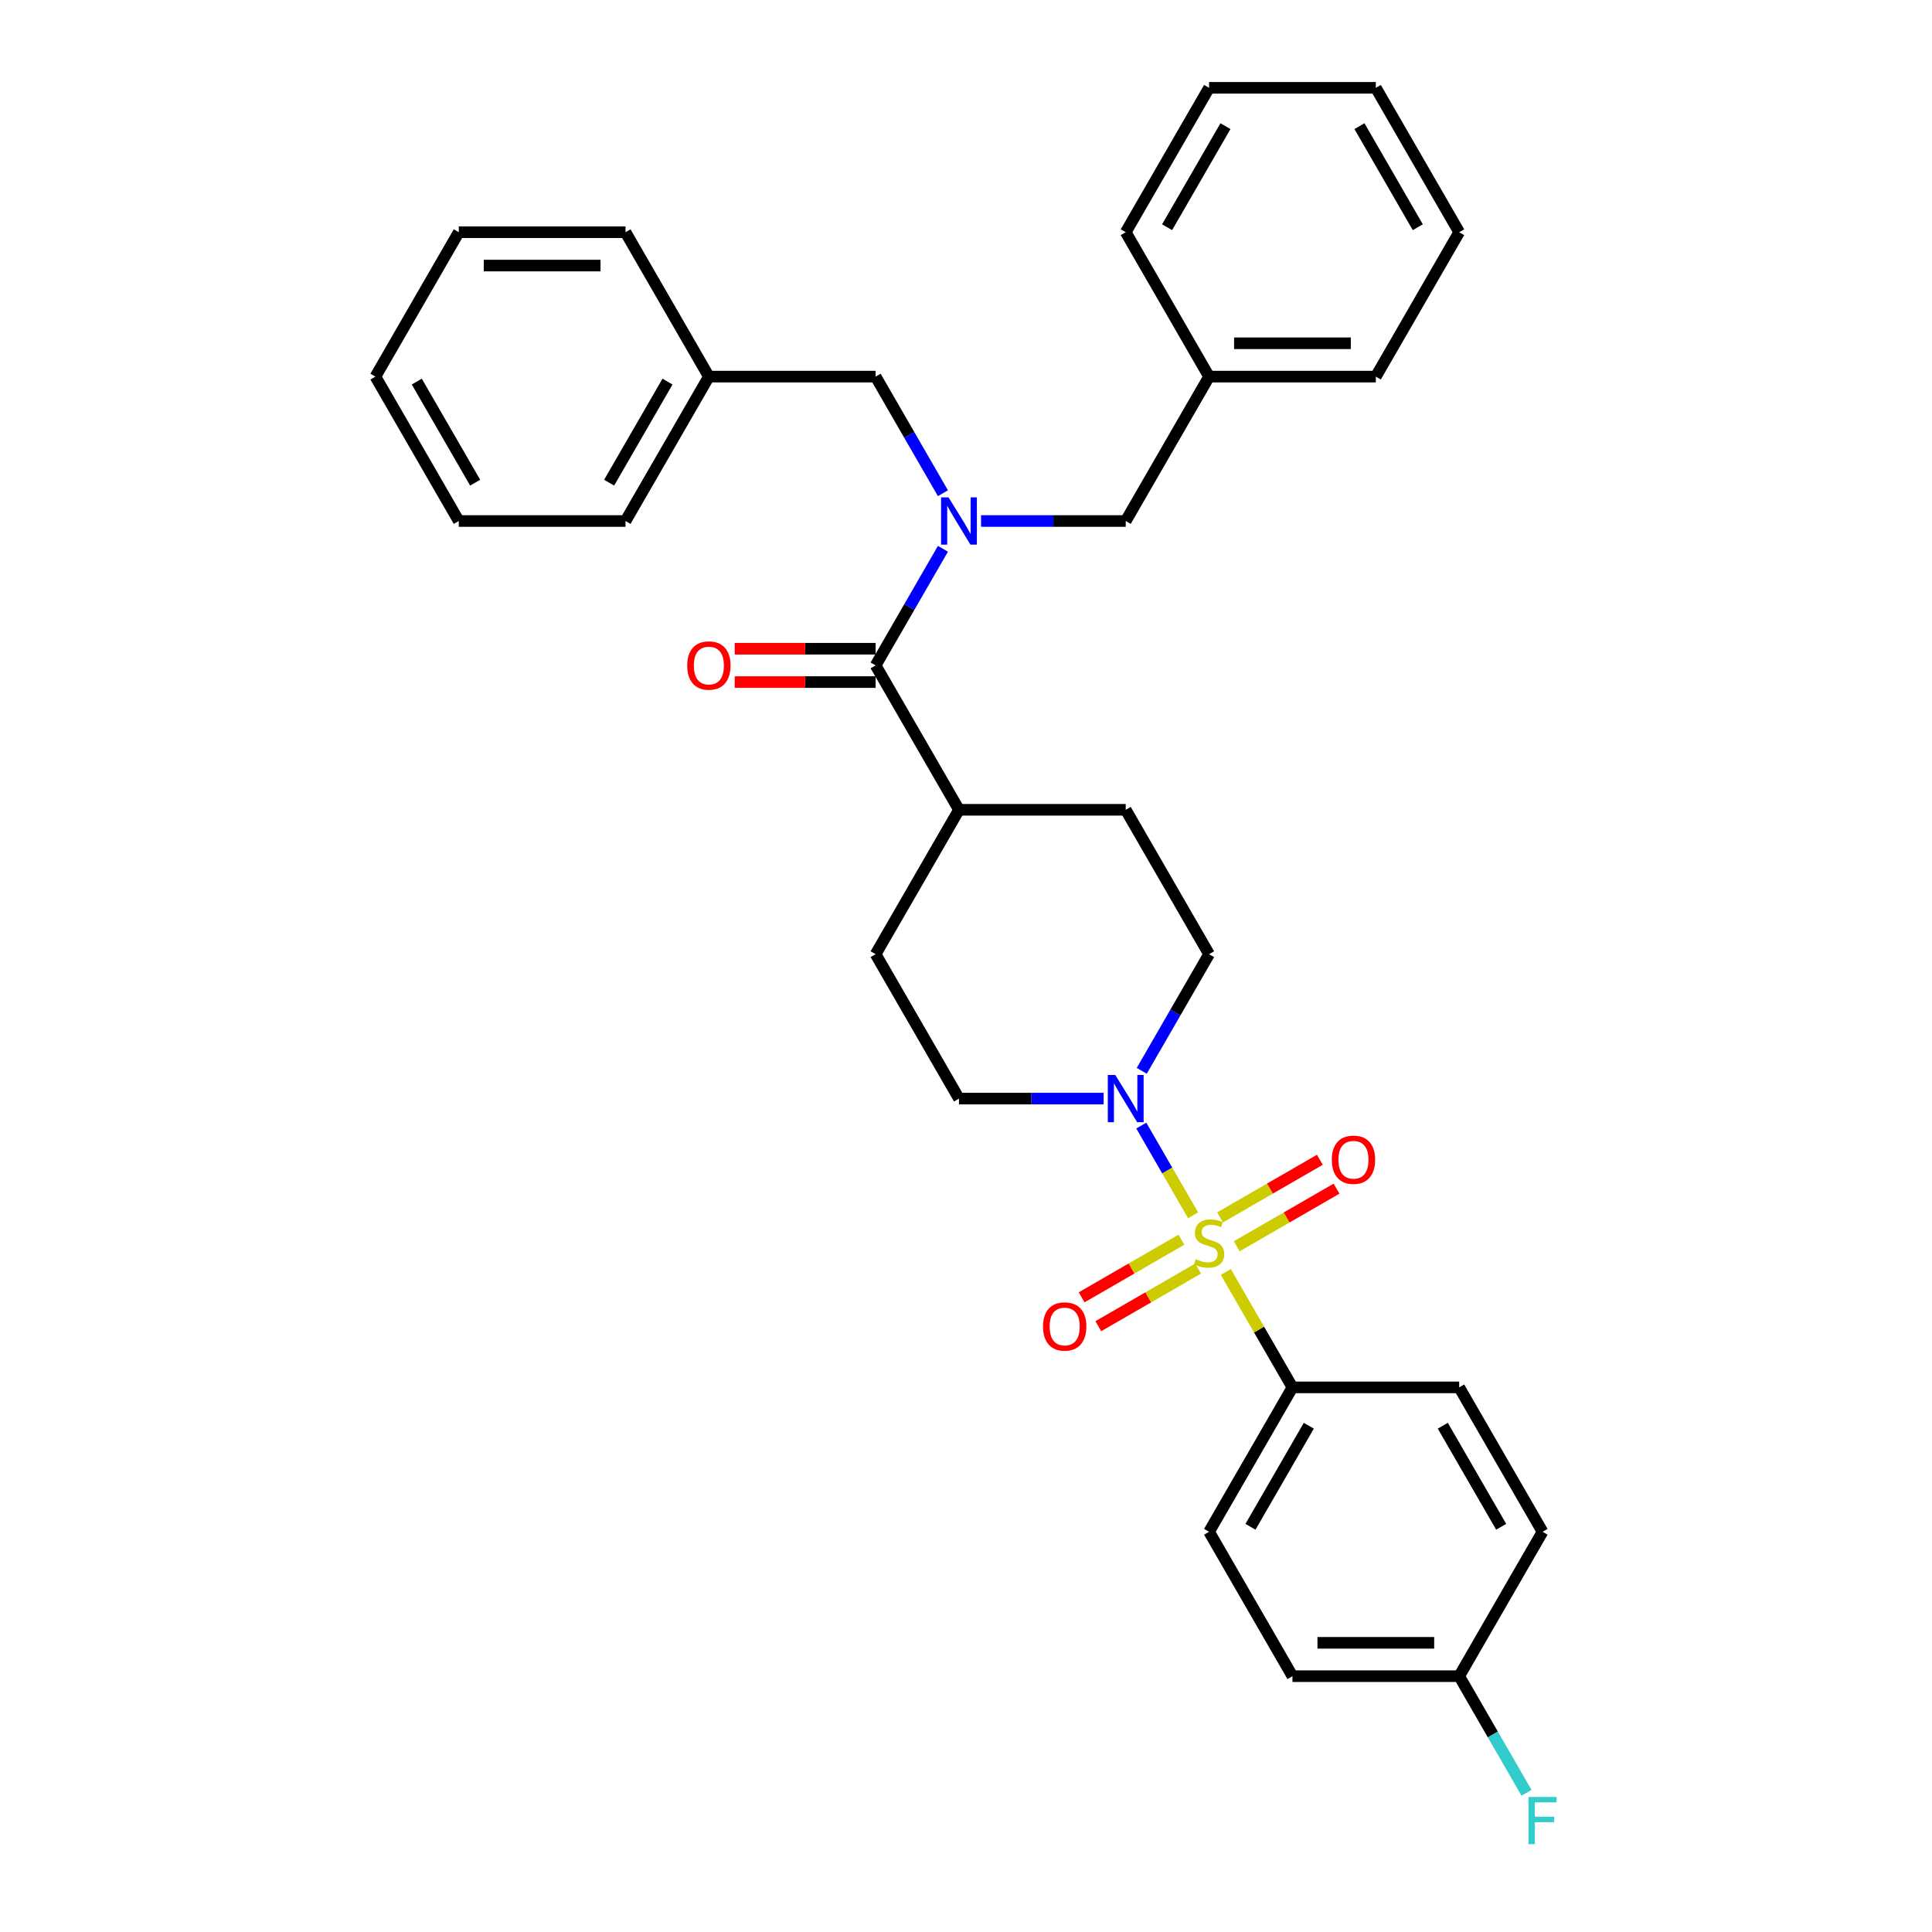 <?xml version='1.0' encoding='iso-8859-1'?>
<svg version='1.1' baseProfile='full'
              xmlns='http://www.w3.org/2000/svg'
                      xmlns:rdkit='http://www.rdkit.org/xml'
                      xmlns:xlink='http://www.w3.org/1999/xlink'
                  xml:space='preserve'
width='1000px' height='1000px' viewBox='0 0 1000 1000'>
<!-- END OF HEADER -->
<rect style='opacity:1.0;fill:#FFFFFF;stroke:none' width='1000' height='1000' x='0' y='0'> </rect>
<path class='bond-0' d='M 617.538,629.025 L 604.134,605.809' style='fill:none;fill-rule:evenodd;stroke:#CCCC00;stroke-width:6px;stroke-linecap:butt;stroke-linejoin:miter;stroke-opacity:1' />
<path class='bond-0' d='M 604.134,605.809 L 590.73,582.593' style='fill:none;fill-rule:evenodd;stroke:#0000FF;stroke-width:6px;stroke-linecap:butt;stroke-linejoin:miter;stroke-opacity:1' />
<path class='bond-3' d='M 634.479,658.367 L 651.724,688.238' style='fill:none;fill-rule:evenodd;stroke:#CCCC00;stroke-width:6px;stroke-linecap:butt;stroke-linejoin:miter;stroke-opacity:1' />
<path class='bond-3' d='M 651.724,688.238 L 668.97,718.108' style='fill:none;fill-rule:evenodd;stroke:#000000;stroke-width:6px;stroke-linecap:butt;stroke-linejoin:miter;stroke-opacity:1' />
<path class='bond-4' d='M 640.128,645.072 L 665.956,630.16' style='fill:none;fill-rule:evenodd;stroke:#CCCC00;stroke-width:6px;stroke-linecap:butt;stroke-linejoin:miter;stroke-opacity:1' />
<path class='bond-4' d='M 665.956,630.16 L 691.785,615.248' style='fill:none;fill-rule:evenodd;stroke:#FF0000;stroke-width:6px;stroke-linecap:butt;stroke-linejoin:miter;stroke-opacity:1' />
<path class='bond-4' d='M 631.497,630.125 L 657.326,615.212' style='fill:none;fill-rule:evenodd;stroke:#CCCC00;stroke-width:6px;stroke-linecap:butt;stroke-linejoin:miter;stroke-opacity:1' />
<path class='bond-4' d='M 657.326,615.212 L 683.155,600.3' style='fill:none;fill-rule:evenodd;stroke:#FF0000;stroke-width:6px;stroke-linecap:butt;stroke-linejoin:miter;stroke-opacity:1' />
<path class='bond-5' d='M 611.51,641.664 L 585.681,656.576' style='fill:none;fill-rule:evenodd;stroke:#CCCC00;stroke-width:6px;stroke-linecap:butt;stroke-linejoin:miter;stroke-opacity:1' />
<path class='bond-5' d='M 585.681,656.576 L 559.853,671.489' style='fill:none;fill-rule:evenodd;stroke:#FF0000;stroke-width:6px;stroke-linecap:butt;stroke-linejoin:miter;stroke-opacity:1' />
<path class='bond-5' d='M 620.14,656.612 L 594.312,671.524' style='fill:none;fill-rule:evenodd;stroke:#CCCC00;stroke-width:6px;stroke-linecap:butt;stroke-linejoin:miter;stroke-opacity:1' />
<path class='bond-5' d='M 594.312,671.524 L 568.483,686.436' style='fill:none;fill-rule:evenodd;stroke:#FF0000;stroke-width:6px;stroke-linecap:butt;stroke-linejoin:miter;stroke-opacity:1' />
<path class='bond-9' d='M 590.969,554.251 L 608.394,524.071' style='fill:none;fill-rule:evenodd;stroke:#0000FF;stroke-width:6px;stroke-linecap:butt;stroke-linejoin:miter;stroke-opacity:1' />
<path class='bond-9' d='M 608.394,524.071 L 625.819,493.89' style='fill:none;fill-rule:evenodd;stroke:#000000;stroke-width:6px;stroke-linecap:butt;stroke-linejoin:miter;stroke-opacity:1' />
<path class='bond-10' d='M 571.242,568.629 L 533.804,568.629' style='fill:none;fill-rule:evenodd;stroke:#0000FF;stroke-width:6px;stroke-linecap:butt;stroke-linejoin:miter;stroke-opacity:1' />
<path class='bond-10' d='M 533.804,568.629 L 496.367,568.629' style='fill:none;fill-rule:evenodd;stroke:#000000;stroke-width:6px;stroke-linecap:butt;stroke-linejoin:miter;stroke-opacity:1' />
<path class='bond-1' d='M 488.066,284.05 L 470.641,314.231' style='fill:none;fill-rule:evenodd;stroke:#0000FF;stroke-width:6px;stroke-linecap:butt;stroke-linejoin:miter;stroke-opacity:1' />
<path class='bond-1' d='M 470.641,314.231 L 453.216,344.411' style='fill:none;fill-rule:evenodd;stroke:#000000;stroke-width:6px;stroke-linecap:butt;stroke-linejoin:miter;stroke-opacity:1' />
<path class='bond-6' d='M 488.066,255.294 L 470.641,225.114' style='fill:none;fill-rule:evenodd;stroke:#0000FF;stroke-width:6px;stroke-linecap:butt;stroke-linejoin:miter;stroke-opacity:1' />
<path class='bond-6' d='M 470.641,225.114 L 453.216,194.933' style='fill:none;fill-rule:evenodd;stroke:#000000;stroke-width:6px;stroke-linecap:butt;stroke-linejoin:miter;stroke-opacity:1' />
<path class='bond-7' d='M 507.793,269.672 L 545.231,269.672' style='fill:none;fill-rule:evenodd;stroke:#0000FF;stroke-width:6px;stroke-linecap:butt;stroke-linejoin:miter;stroke-opacity:1' />
<path class='bond-7' d='M 545.231,269.672 L 582.668,269.672' style='fill:none;fill-rule:evenodd;stroke:#000000;stroke-width:6px;stroke-linecap:butt;stroke-linejoin:miter;stroke-opacity:1' />
<path class='bond-2' d='M 453.216,344.411 L 496.367,419.151' style='fill:none;fill-rule:evenodd;stroke:#000000;stroke-width:6px;stroke-linecap:butt;stroke-linejoin:miter;stroke-opacity:1' />
<path class='bond-11' d='M 453.216,335.781 L 416.754,335.781' style='fill:none;fill-rule:evenodd;stroke:#000000;stroke-width:6px;stroke-linecap:butt;stroke-linejoin:miter;stroke-opacity:1' />
<path class='bond-11' d='M 416.754,335.781 L 380.291,335.781' style='fill:none;fill-rule:evenodd;stroke:#FF0000;stroke-width:6px;stroke-linecap:butt;stroke-linejoin:miter;stroke-opacity:1' />
<path class='bond-11' d='M 453.216,353.042 L 416.754,353.042' style='fill:none;fill-rule:evenodd;stroke:#000000;stroke-width:6px;stroke-linecap:butt;stroke-linejoin:miter;stroke-opacity:1' />
<path class='bond-11' d='M 416.754,353.042 L 380.291,353.042' style='fill:none;fill-rule:evenodd;stroke:#FF0000;stroke-width:6px;stroke-linecap:butt;stroke-linejoin:miter;stroke-opacity:1' />
<path class='bond-14' d='M 668.97,718.108 L 625.819,792.847' style='fill:none;fill-rule:evenodd;stroke:#000000;stroke-width:6px;stroke-linecap:butt;stroke-linejoin:miter;stroke-opacity:1' />
<path class='bond-14' d='M 677.445,737.949 L 647.239,790.266' style='fill:none;fill-rule:evenodd;stroke:#000000;stroke-width:6px;stroke-linecap:butt;stroke-linejoin:miter;stroke-opacity:1' />
<path class='bond-15' d='M 668.97,718.108 L 755.271,718.108' style='fill:none;fill-rule:evenodd;stroke:#000000;stroke-width:6px;stroke-linecap:butt;stroke-linejoin:miter;stroke-opacity:1' />
<path class='bond-18' d='M 453.216,194.933 L 366.915,194.933' style='fill:none;fill-rule:evenodd;stroke:#000000;stroke-width:6px;stroke-linecap:butt;stroke-linejoin:miter;stroke-opacity:1' />
<path class='bond-17' d='M 582.668,269.672 L 625.819,194.933' style='fill:none;fill-rule:evenodd;stroke:#000000;stroke-width:6px;stroke-linecap:butt;stroke-linejoin:miter;stroke-opacity:1' />
<path class='bond-8' d='M 496.367,419.151 L 453.216,493.89' style='fill:none;fill-rule:evenodd;stroke:#000000;stroke-width:6px;stroke-linecap:butt;stroke-linejoin:miter;stroke-opacity:1' />
<path class='bond-33' d='M 496.367,419.151 L 582.668,419.151' style='fill:none;fill-rule:evenodd;stroke:#000000;stroke-width:6px;stroke-linecap:butt;stroke-linejoin:miter;stroke-opacity:1' />
<path class='bond-12' d='M 625.819,493.89 L 582.668,419.151' style='fill:none;fill-rule:evenodd;stroke:#000000;stroke-width:6px;stroke-linecap:butt;stroke-linejoin:miter;stroke-opacity:1' />
<path class='bond-13' d='M 496.367,568.629 L 453.216,493.89' style='fill:none;fill-rule:evenodd;stroke:#000000;stroke-width:6px;stroke-linecap:butt;stroke-linejoin:miter;stroke-opacity:1' />
<path class='bond-19' d='M 625.819,792.847 L 668.97,867.586' style='fill:none;fill-rule:evenodd;stroke:#000000;stroke-width:6px;stroke-linecap:butt;stroke-linejoin:miter;stroke-opacity:1' />
<path class='bond-20' d='M 755.271,718.108 L 798.422,792.847' style='fill:none;fill-rule:evenodd;stroke:#000000;stroke-width:6px;stroke-linecap:butt;stroke-linejoin:miter;stroke-opacity:1' />
<path class='bond-20' d='M 746.796,737.949 L 777.001,790.266' style='fill:none;fill-rule:evenodd;stroke:#000000;stroke-width:6px;stroke-linecap:butt;stroke-linejoin:miter;stroke-opacity:1' />
<path class='bond-16' d='M 755.271,867.586 L 798.422,792.847' style='fill:none;fill-rule:evenodd;stroke:#000000;stroke-width:6px;stroke-linecap:butt;stroke-linejoin:miter;stroke-opacity:1' />
<path class='bond-21' d='M 755.271,867.586 L 772.696,897.767' style='fill:none;fill-rule:evenodd;stroke:#000000;stroke-width:6px;stroke-linecap:butt;stroke-linejoin:miter;stroke-opacity:1' />
<path class='bond-21' d='M 772.696,897.767 L 790.121,927.947' style='fill:none;fill-rule:evenodd;stroke:#33CCCC;stroke-width:6px;stroke-linecap:butt;stroke-linejoin:miter;stroke-opacity:1' />
<path class='bond-32' d='M 755.271,867.586 L 668.97,867.586' style='fill:none;fill-rule:evenodd;stroke:#000000;stroke-width:6px;stroke-linecap:butt;stroke-linejoin:miter;stroke-opacity:1' />
<path class='bond-32' d='M 742.326,850.326 L 681.915,850.326' style='fill:none;fill-rule:evenodd;stroke:#000000;stroke-width:6px;stroke-linecap:butt;stroke-linejoin:miter;stroke-opacity:1' />
<path class='bond-24' d='M 625.819,194.933 L 712.12,194.933' style='fill:none;fill-rule:evenodd;stroke:#000000;stroke-width:6px;stroke-linecap:butt;stroke-linejoin:miter;stroke-opacity:1' />
<path class='bond-24' d='M 638.764,177.673 L 699.175,177.673' style='fill:none;fill-rule:evenodd;stroke:#000000;stroke-width:6px;stroke-linecap:butt;stroke-linejoin:miter;stroke-opacity:1' />
<path class='bond-25' d='M 625.819,194.933 L 582.668,120.194' style='fill:none;fill-rule:evenodd;stroke:#000000;stroke-width:6px;stroke-linecap:butt;stroke-linejoin:miter;stroke-opacity:1' />
<path class='bond-22' d='M 366.915,194.933 L 323.764,269.672' style='fill:none;fill-rule:evenodd;stroke:#000000;stroke-width:6px;stroke-linecap:butt;stroke-linejoin:miter;stroke-opacity:1' />
<path class='bond-22' d='M 345.494,197.514 L 315.289,249.831' style='fill:none;fill-rule:evenodd;stroke:#000000;stroke-width:6px;stroke-linecap:butt;stroke-linejoin:miter;stroke-opacity:1' />
<path class='bond-23' d='M 366.915,194.933 L 323.764,120.194' style='fill:none;fill-rule:evenodd;stroke:#000000;stroke-width:6px;stroke-linecap:butt;stroke-linejoin:miter;stroke-opacity:1' />
<path class='bond-29' d='M 323.764,269.672 L 237.462,269.672' style='fill:none;fill-rule:evenodd;stroke:#000000;stroke-width:6px;stroke-linecap:butt;stroke-linejoin:miter;stroke-opacity:1' />
<path class='bond-26' d='M 323.764,120.194 L 237.462,120.194' style='fill:none;fill-rule:evenodd;stroke:#000000;stroke-width:6px;stroke-linecap:butt;stroke-linejoin:miter;stroke-opacity:1' />
<path class='bond-26' d='M 310.819,137.454 L 250.408,137.454' style='fill:none;fill-rule:evenodd;stroke:#000000;stroke-width:6px;stroke-linecap:butt;stroke-linejoin:miter;stroke-opacity:1' />
<path class='bond-27' d='M 712.12,194.933 L 755.271,120.194' style='fill:none;fill-rule:evenodd;stroke:#000000;stroke-width:6px;stroke-linecap:butt;stroke-linejoin:miter;stroke-opacity:1' />
<path class='bond-28' d='M 582.668,120.194 L 625.819,45.455' style='fill:none;fill-rule:evenodd;stroke:#000000;stroke-width:6px;stroke-linecap:butt;stroke-linejoin:miter;stroke-opacity:1' />
<path class='bond-28' d='M 604.089,117.613 L 634.294,65.296' style='fill:none;fill-rule:evenodd;stroke:#000000;stroke-width:6px;stroke-linecap:butt;stroke-linejoin:miter;stroke-opacity:1' />
<path class='bond-30' d='M 237.462,120.194 L 194.312,194.933' style='fill:none;fill-rule:evenodd;stroke:#000000;stroke-width:6px;stroke-linecap:butt;stroke-linejoin:miter;stroke-opacity:1' />
<path class='bond-34' d='M 755.271,120.194 L 712.12,45.455' style='fill:none;fill-rule:evenodd;stroke:#000000;stroke-width:6px;stroke-linecap:butt;stroke-linejoin:miter;stroke-opacity:1' />
<path class='bond-34' d='M 733.851,117.613 L 703.645,65.296' style='fill:none;fill-rule:evenodd;stroke:#000000;stroke-width:6px;stroke-linecap:butt;stroke-linejoin:miter;stroke-opacity:1' />
<path class='bond-31' d='M 625.819,45.455 L 712.12,45.455' style='fill:none;fill-rule:evenodd;stroke:#000000;stroke-width:6px;stroke-linecap:butt;stroke-linejoin:miter;stroke-opacity:1' />
<path class='bond-35' d='M 237.462,269.672 L 194.312,194.933' style='fill:none;fill-rule:evenodd;stroke:#000000;stroke-width:6px;stroke-linecap:butt;stroke-linejoin:miter;stroke-opacity:1' />
<path class='bond-35' d='M 245.938,249.831 L 215.732,197.514' style='fill:none;fill-rule:evenodd;stroke:#000000;stroke-width:6px;stroke-linecap:butt;stroke-linejoin:miter;stroke-opacity:1' />
<path  class='atom-0' d='M 618.915 651.757
Q 619.191 651.86, 620.33 652.344
Q 621.469 652.827, 622.712 653.138
Q 623.989 653.414, 625.232 653.414
Q 627.545 653.414, 628.891 652.309
Q 630.237 651.17, 630.237 649.202
Q 630.237 647.856, 629.547 647.027
Q 628.891 646.199, 627.856 645.75
Q 626.82 645.301, 625.094 644.784
Q 622.919 644.128, 621.607 643.506
Q 620.33 642.885, 619.398 641.573
Q 618.5 640.261, 618.5 638.052
Q 618.5 634.98, 620.572 633.081
Q 622.677 631.183, 626.82 631.183
Q 629.651 631.183, 632.861 632.529
L 632.067 635.187
Q 629.133 633.979, 626.923 633.979
Q 624.542 633.979, 623.23 634.98
Q 621.918 635.946, 621.953 637.638
Q 621.953 638.95, 622.608 639.744
Q 623.299 640.538, 624.265 640.986
Q 625.267 641.435, 626.923 641.953
Q 629.133 642.643, 630.445 643.334
Q 631.756 644.024, 632.688 645.44
Q 633.655 646.82, 633.655 649.202
Q 633.655 652.585, 631.377 654.415
Q 629.133 656.21, 625.37 656.21
Q 623.195 656.21, 621.538 655.727
Q 619.916 655.278, 617.983 654.484
L 618.915 651.757
' fill='#CCCC00'/>
<path  class='atom-1' d='M 577.266 556.409
L 585.274 569.354
Q 586.068 570.631, 587.346 572.944
Q 588.623 575.257, 588.692 575.395
L 588.692 556.409
L 591.937 556.409
L 591.937 580.849
L 588.588 580.849
L 579.993 566.696
Q 578.992 565.039, 577.922 563.14
Q 576.886 561.242, 576.575 560.655
L 576.575 580.849
L 573.399 580.849
L 573.399 556.409
L 577.266 556.409
' fill='#0000FF'/>
<path  class='atom-2' d='M 490.964 257.452
L 498.973 270.397
Q 499.767 271.674, 501.044 273.987
Q 502.322 276.3, 502.391 276.438
L 502.391 257.452
L 505.635 257.452
L 505.635 281.892
L 502.287 281.892
L 493.691 267.739
Q 492.69 266.082, 491.62 264.183
Q 490.585 262.285, 490.274 261.698
L 490.274 281.892
L 487.098 281.892
L 487.098 257.452
L 490.964 257.452
' fill='#0000FF'/>
<path  class='atom-5' d='M 689.339 600.287
Q 689.339 594.418, 692.239 591.139
Q 695.138 587.859, 700.558 587.859
Q 705.978 587.859, 708.878 591.139
Q 711.777 594.418, 711.777 600.287
Q 711.777 606.224, 708.843 609.607
Q 705.909 612.956, 700.558 612.956
Q 695.173 612.956, 692.239 609.607
Q 689.339 606.259, 689.339 600.287
M 700.558 610.194
Q 704.286 610.194, 706.288 607.709
Q 708.325 605.189, 708.325 600.287
Q 708.325 595.488, 706.288 593.072
Q 704.286 590.621, 700.558 590.621
Q 696.83 590.621, 694.793 593.037
Q 692.791 595.454, 692.791 600.287
Q 692.791 605.223, 694.793 607.709
Q 696.83 610.194, 700.558 610.194
' fill='#FF0000'/>
<path  class='atom-6' d='M 539.86 686.588
Q 539.86 680.72, 542.76 677.44
Q 545.66 674.161, 551.08 674.161
Q 556.499 674.161, 559.399 677.44
Q 562.299 680.72, 562.299 686.588
Q 562.299 692.526, 559.365 695.909
Q 556.43 699.257, 551.08 699.257
Q 545.694 699.257, 542.76 695.909
Q 539.86 692.56, 539.86 686.588
M 551.08 696.495
Q 554.808 696.495, 556.81 694.01
Q 558.847 691.49, 558.847 686.588
Q 558.847 681.79, 556.81 679.373
Q 554.808 676.922, 551.08 676.922
Q 547.351 676.922, 545.315 679.339
Q 543.312 681.755, 543.312 686.588
Q 543.312 691.524, 545.315 694.01
Q 547.351 696.495, 551.08 696.495
' fill='#FF0000'/>
<path  class='atom-12' d='M 355.695 344.48
Q 355.695 338.612, 358.595 335.333
Q 361.495 332.053, 366.915 332.053
Q 372.334 332.053, 375.234 335.333
Q 378.134 338.612, 378.134 344.48
Q 378.134 350.418, 375.2 353.801
Q 372.265 357.15, 366.915 357.15
Q 361.529 357.15, 358.595 353.801
Q 355.695 350.453, 355.695 344.48
M 366.915 354.388
Q 370.643 354.388, 372.645 351.902
Q 374.682 349.382, 374.682 344.48
Q 374.682 339.682, 372.645 337.266
Q 370.643 334.815, 366.915 334.815
Q 363.186 334.815, 361.15 337.231
Q 359.147 339.648, 359.147 344.48
Q 359.147 349.417, 361.15 351.902
Q 363.186 354.388, 366.915 354.388
' fill='#FF0000'/>
<path  class='atom-22' d='M 791.155 930.105
L 805.688 930.105
L 805.688 932.901
L 794.435 932.901
L 794.435 940.323
L 804.446 940.323
L 804.446 943.154
L 794.435 943.154
L 794.435 954.545
L 791.155 954.545
L 791.155 930.105
' fill='#33CCCC'/>
</svg>
